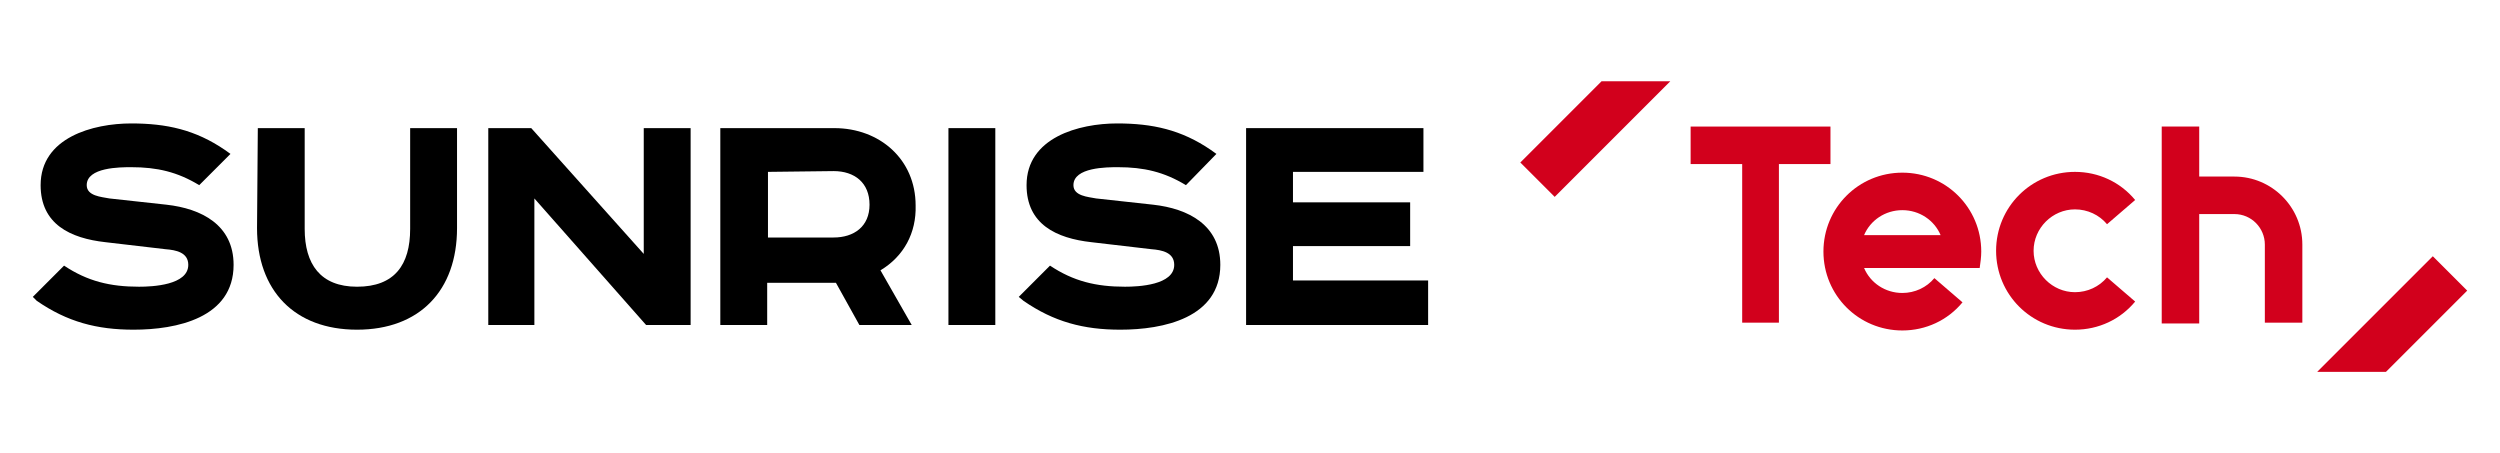 <?xml version="1.0" encoding="UTF-8"?> <!-- Generator: Adobe Illustrator 25.4.1, SVG Export Plug-In . SVG Version: 6.00 Build 0) --> <svg xmlns="http://www.w3.org/2000/svg" xmlns:xlink="http://www.w3.org/1999/xlink" id="Layer_1" x="0px" y="0px" viewBox="0 0 320 58" style="enable-background:new 0 0 320 58;" xml:space="preserve"> <style type="text/css"> .st0{fill-rule:evenodd;clip-rule:evenodd;fill:#D2001C;} .st1{fill:#D2001C;} .st2{fill-rule:evenodd;clip-rule:evenodd;} </style> <g> <g> <g> <polygon class="st0" points="311.4,32.8 315.8,37.2 305.4,47.6 296.6,47.6 "></polygon> <polygon class="st0" points="199,25.2 194.6,20.8 205,10.4 213.8,10.4 "></polygon> </g> <g> <path class="st1" d="M265.6,26.8c1.6,0,3.1,0.7,4.1,1.9l3.6-3.1c-1.9-2.3-4.7-3.6-7.7-3.6c-5.6,0-10.1,4.5-10.1,10.1 s4.5,10.1,10.1,10.1c3,0,5.8-1.3,7.7-3.6l-3.6-3.1c-1,1.2-2.5,1.9-4.1,1.9c-2.9,0-5.3-2.4-5.3-5.3 C260.3,29.2,262.7,26.8,265.6,26.8z"></path> <path class="st1" d="M286,22.6h-4.5v-6.4h-4.8v25.2h4.8v-14h4.5c2.2,0,3.9,1.8,3.9,3.9v10h4.8v-10 C294.7,26.5,290.8,22.6,286,22.6z"></path> <path class="st1" d="M243.5,22.1c-5.6,0-10.1,4.5-10.1,10.1s4.5,10.1,10.1,10.1c3,0,5.8-1.3,7.7-3.6l-3.6-3.1 c-1,1.2-2.5,1.9-4.1,1.9c-2.2,0-4.1-1.3-4.9-3.2h9.8h2.8h2.2c0.1-0.7,0.2-1.4,0.2-2.1C253.6,26.6,249.1,22.1,243.5,22.1z M238.6,30.1c0.8-1.9,2.7-3.2,4.9-3.2s4.1,1.3,4.9,3.2H238.6z"></path> <polygon class="st1" points="234.3,21 234.3,16.2 216.4,16.2 216.4,21 223,21 223,41.3 227.7,41.3 227.7,21 "></polygon> </g> </g> </g> <g> <g> <path class="st2" d="M98.3,22v8.4h8.4c2.6,0,4.6-1.4,4.6-4.2s-1.9-4.3-4.6-4.3L98.3,22L98.3,22z M112.7,34.6l4,7H110l-3-5.4h-8.8 v5.4h-6V16.4h14.6c5.8,0,10.4,4,10.4,9.9C117.3,29.8,115.7,32.8,112.7,34.6z"></path> <polygon class="st2" points="165.5,22 165.5,25.9 180.5,25.9 180.5,31.5 165.5,31.5 165.5,35.9 182.8,35.9 182.8,41.6 159.5,41.6 159.5,16.4 182.2,16.4 182.2,22 "></polygon> <path class="st2" d="M151.8,23.7c-2.8-1.7-5.4-2.3-8.7-2.3c-1.4,0-5.7,0-5.7,2.3c0,1.4,1.9,1.5,2.9,1.7l7.3,0.8 c4.5,0.5,8.6,2.6,8.6,7.7c0,6.8-7.3,8.3-12.8,8.3c-4.7,0-8.5-1-12.4-3.7l-0.6-0.5l4-4c3,2,5.9,2.7,9.6,2.7c1.7,0,6.3-0.2,6.3-2.8 c0-1.6-1.6-1.9-2.9-2l-7.7-0.9c-4.5-0.5-8.3-2.3-8.3-7.3c0-6.1,6.7-7.9,11.6-7.9c4.5,0,8.2,0.8,12,3.4l0.7,0.5L151.8,23.7z"></path> <rect x="121.4" y="16.4" class="st2" width="6" height="25.2"></rect> <polygon class="st2" points="82.4,32.5 82.4,16.4 88.4,16.4 88.4,41.6 82.7,41.6 68.4,25.4 68.4,41.6 62.5,41.6 62.5,16.4 68,16.4 "></polygon> <path class="st2" d="M33,16.4h6v12.9c0,4.5,2,7.4,6.7,7.4c4.8,0,6.8-2.8,6.8-7.4V16.4h6v12.8c0,8-4.8,13-12.8,13s-12.8-5-12.8-13 L33,16.4L33,16.4z"></path> <path class="st2" d="M25.5,23.7c-2.8-1.7-5.4-2.3-8.7-2.3c-1.4,0-5.7,0-5.7,2.3c0,1.4,1.9,1.5,2.9,1.7l7.3,0.8 c4.5,0.5,8.6,2.6,8.6,7.7c0,6.8-7.3,8.3-12.8,8.3c-4.7,0-8.5-1-12.4-3.7L4.2,38l0,0l4-4c3,2,5.9,2.7,9.6,2.7 c1.7,0,6.3-0.2,6.3-2.8c0-1.6-1.6-1.9-2.9-2L13.5,31c-4.5-0.5-8.3-2.3-8.3-7.3c0-6.1,6.7-7.9,11.6-7.9c4.5,0,8.2,0.8,12,3.4 l0.7,0.5L25.5,23.7z"></path> </g> </g> </svg> 
